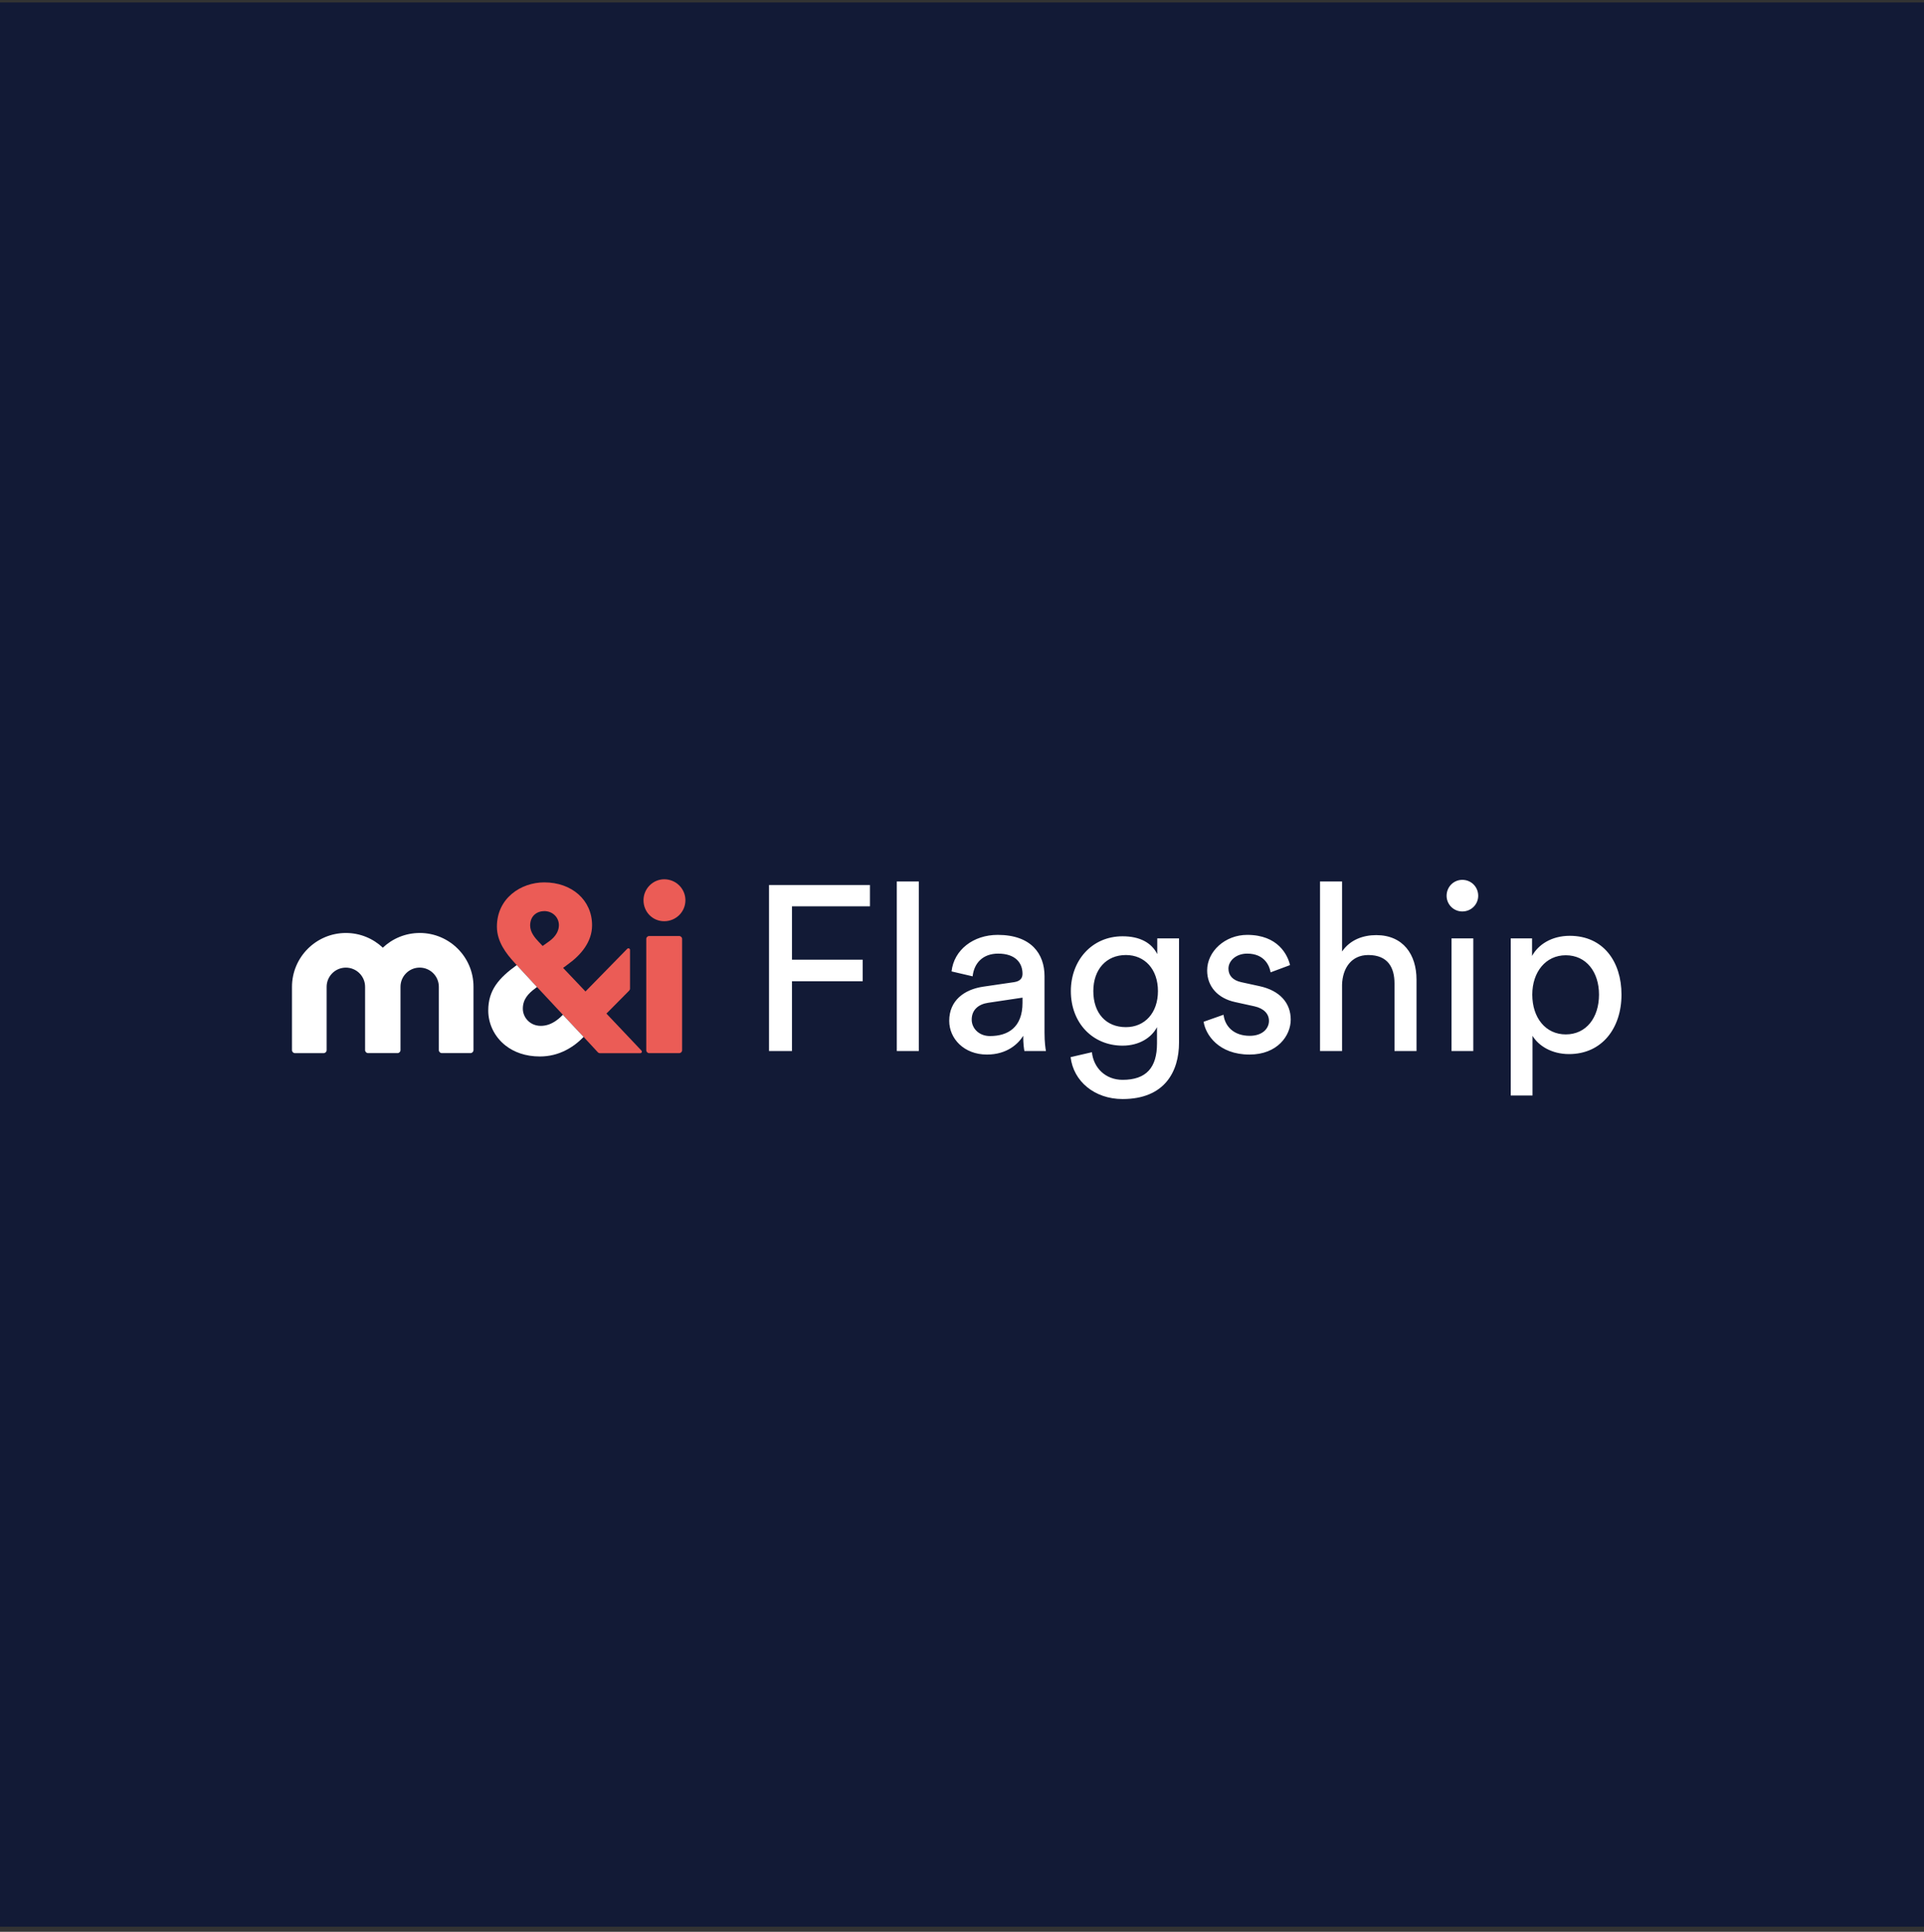 <svg xmlns="http://www.w3.org/2000/svg" width="256" height="257" viewBox="0 0 256 257" fill="none"><rect x="0" y="0" width="256" height="257" fill="#333333" stroke="none"/><rect x="256" y="256.325" width="256" height="256" transform="rotate(-180 256 256.325)" fill="#121A36"></rect><path d="M105.378 139.825H102.324V117.737H115.752V120.572H105.378V127.675H114.786V130.541H105.378V139.825ZM122.253 139.825H119.324V117.269H122.253V139.825ZM126.3 135.806C126.3 133.127 128.263 131.632 130.848 131.258L134.898 130.666C135.802 130.541 136.051 130.074 136.051 129.544C136.051 128.08 135.085 126.865 132.811 126.865C130.755 126.865 129.602 128.142 129.415 129.887L126.611 129.233C126.923 126.367 129.509 124.373 132.749 124.373C137.235 124.373 138.98 126.927 138.98 129.856V137.364C138.98 138.672 139.104 139.451 139.167 139.825H136.3C136.238 139.451 136.145 138.891 136.145 137.8C135.49 138.859 133.995 140.293 131.316 140.293C128.263 140.293 126.3 138.174 126.3 135.806ZM131.721 137.831C134.12 137.831 136.051 136.679 136.051 133.407V132.722L131.471 133.407C130.225 133.594 129.291 134.311 129.291 135.651C129.291 136.772 130.225 137.831 131.721 137.831ZM142.451 140.635L145.286 139.981C145.505 142.068 147.093 143.657 149.368 143.657C152.514 143.657 153.947 142.037 153.947 138.797V136.647C153.231 138.018 151.611 139.109 149.368 139.109C145.38 139.109 142.483 136.087 142.483 131.85C142.483 127.8 145.255 124.56 149.368 124.56C151.673 124.56 153.231 125.432 153.979 126.927V124.84H156.876V138.704C156.876 142.504 155.007 146.212 149.368 146.212C145.629 146.212 142.825 143.844 142.451 140.635ZM149.804 136.647C152.327 136.647 154.072 134.747 154.072 131.85C154.072 128.952 152.327 127.052 149.804 127.052C147.218 127.052 145.473 128.952 145.473 131.85C145.473 134.778 147.156 136.647 149.804 136.647ZM160.151 135.931L162.799 134.996C162.986 136.554 164.17 137.8 166.288 137.8C167.94 137.8 168.843 136.866 168.843 135.806C168.843 134.872 168.158 134.155 166.911 133.875L164.357 133.314C162.02 132.815 160.618 131.227 160.618 129.108C160.618 126.553 163.017 124.373 165.946 124.373C170.058 124.373 171.335 127.052 171.647 128.392L169.061 129.357C168.937 128.578 168.313 126.865 165.946 126.865C164.45 126.865 163.453 127.831 163.453 128.859C163.453 129.762 164.014 130.417 165.167 130.666L167.597 131.195C170.307 131.787 171.74 133.439 171.74 135.651C171.74 137.769 169.965 140.293 166.257 140.293C162.145 140.293 160.4 137.644 160.151 135.931ZM178.568 131.009V139.825H175.639V117.269H178.568V126.585C179.658 124.996 181.403 124.404 183.116 124.404C186.699 124.404 188.475 126.99 188.475 130.323V139.825H185.546V130.822C185.546 128.734 184.674 127.052 182.057 127.052C179.814 127.052 178.63 128.797 178.568 131.009ZM196.031 139.825H193.133V124.84H196.031V139.825ZM192.479 119.17C192.479 117.986 193.414 117.051 194.566 117.051C195.75 117.051 196.685 117.986 196.685 119.17C196.685 120.323 195.75 121.257 194.566 121.257C193.414 121.257 192.479 120.323 192.479 119.17ZM203.91 145.745H201.013V124.84H203.848V127.177C204.658 125.681 206.434 124.497 208.864 124.497C213.35 124.497 215.749 127.955 215.749 132.317C215.749 136.772 213.163 140.23 208.77 140.23C206.465 140.23 204.72 139.14 203.91 137.8V145.745ZM212.758 132.317C212.758 129.326 211.076 127.083 208.334 127.083C205.655 127.083 203.879 129.326 203.879 132.317C203.879 135.401 205.655 137.613 208.334 137.613C211.045 137.613 212.758 135.401 212.758 132.317Z" fill="white"></path><g clip-path="url(#clip0_2365_225)"><path d="M88.379 116.975C89.947 116.975 91.199 118.23 91.199 119.765C91.199 121.3 89.947 122.555 88.379 122.555C86.812 122.555 85.622 121.303 85.622 119.765C85.622 118.227 86.874 116.975 88.379 116.975Z" fill="#EB5C56"></path><path d="M68.752 128.388L71.447 131.303L74.895 135L77.652 137.945M77.652 137.945L79.537 139.98C79.611 140.061 79.722 140.11 79.831 140.11H85.199C85.378 140.11 85.468 139.895 85.348 139.765L80.689 134.843L83.71 131.794C83.783 131.721 83.827 131.618 83.827 131.512V126.372C83.827 126.179 83.596 126.087 83.46 126.223L77.902 131.9L74.924 128.765L75.644 128.233C77.277 127.043 78.779 125.318 78.779 123.093C78.779 119.741 76.085 117.388 72.417 117.388C69.315 117.388 66.117 119.488 66.117 123.281C66.117 125.288 67.37 126.883 68.437 128.046L68.75 128.391M73.077 125.223L72.2 125.848L71.667 125.285C71.135 124.723 70.54 124.003 70.54 123.123C70.54 121.808 71.48 121.21 72.422 121.21C73.517 121.21 74.368 122.025 74.368 123.093C74.359 123.813 73.985 124.563 73.077 125.226V125.223Z" fill="#EB5C56"></path><path d="M77.651 137.946L74.894 135.001C74.565 135.34 74.234 135.626 73.889 135.854C73.283 136.256 72.647 136.476 71.949 136.476C71.132 136.476 70.474 136.112 70.058 135.585C69.741 135.183 69.567 134.688 69.567 134.188C69.567 132.969 70.254 132.181 71.292 131.431L71.449 131.306L68.754 128.391C66.372 130.116 64.965 131.714 64.965 134.438C64.965 136.18 65.763 137.907 67.249 139.081C68.388 139.978 69.928 140.548 71.827 140.548C73.09 140.548 74.237 140.252 75.261 139.73C76.149 139.285 76.948 138.674 77.654 137.946H77.651Z" fill="white"></path><path d="M55.845 124.12C53.949 124.12 52.218 124.865 50.936 126.074C49.654 124.865 47.923 124.12 46.022 124.12C42.069 124.12 38.852 127.334 38.85 131.287V139.706C38.85 139.926 39.029 140.105 39.249 140.105H43.06C43.28 140.105 43.46 139.926 43.46 139.706V131.287C43.46 129.874 44.606 128.728 46.019 128.728C47.431 128.728 48.578 129.874 48.578 131.281V139.7C48.578 139.92 48.757 140.1 48.977 140.1H52.889C53.109 140.1 53.288 139.92 53.288 139.7V131.276C53.288 129.872 54.432 128.725 55.839 128.725C57.247 128.725 58.39 129.869 58.39 131.276V139.7C58.39 139.92 58.57 140.1 58.79 140.1H62.601C62.821 140.1 63.001 139.92 63.001 139.692V131.273C63.011 127.329 59.8 124.118 55.85 124.118L55.845 124.12Z" fill="white"></path><path d="M85.991 139.716V124.913C85.991 124.699 86.162 124.525 86.38 124.525H90.37C90.585 124.525 90.759 124.696 90.759 124.913V139.716C90.759 139.931 90.588 140.105 90.37 140.105H86.38C86.165 140.105 85.991 139.934 85.991 139.716Z" fill="#EB5C56"></path></g><defs><clipPath id="clip0_2365_225"><rect width="52.349" height="23.572" fill="white" transform="translate(38.85 116.975)"></rect></clipPath></defs></svg>